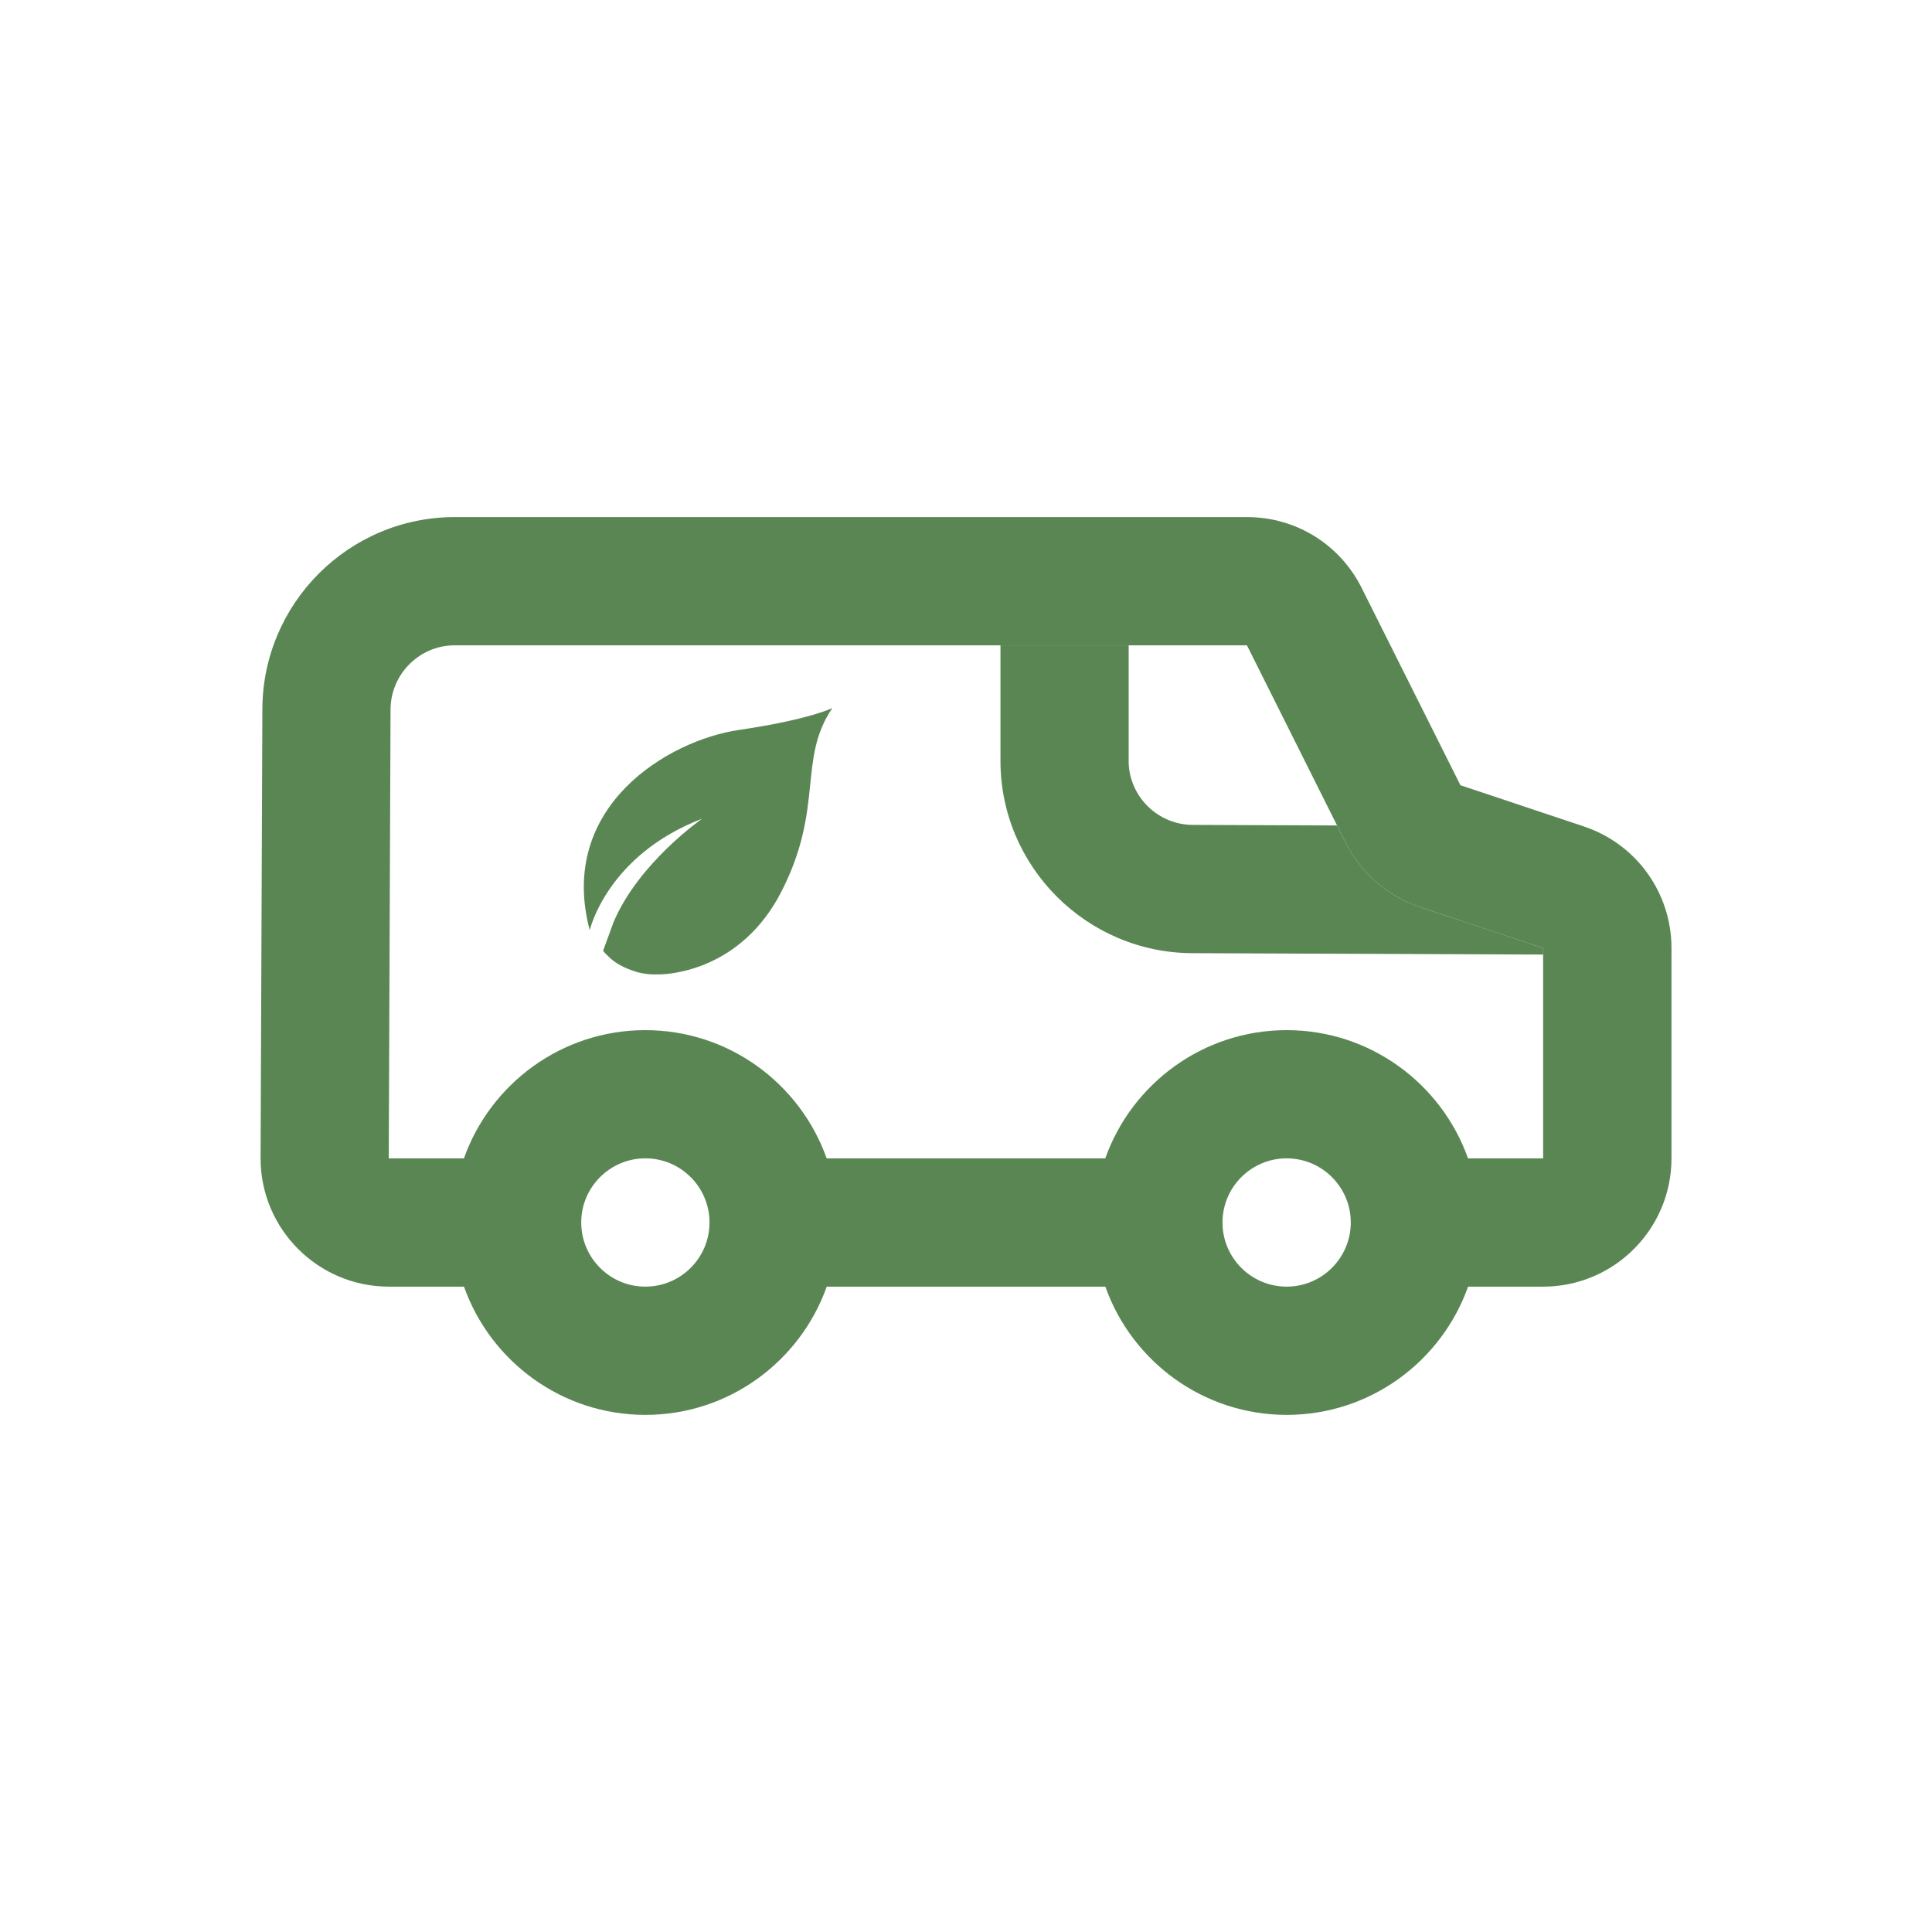 <?xml version="1.0" encoding="UTF-8"?>
<svg id="Layer_1" data-name="Layer 1" xmlns="http://www.w3.org/2000/svg" viewBox="0 0 500 500">
  <defs>
    <style>
      .cls-1 {
        fill: #5a8654;
      }
    </style>
  </defs>
  <path class="cls-1" d="M409.87,213.87l-31.91-10.65-25.56-51.06c-5.67-11.31-17.03-18.34-29.68-18.34H117.67c-27.45.01-49.77,22.4-49.77,49.85l-.46,116.12c0,18.31,14.89,33.19,33.19,33.19h19.45c6.85,19.32,25.3,33.19,46.94,33.19s40.08-13.88,46.94-33.19h72.1c6.85,19.32,25.3,33.19,46.94,33.19s40.08-13.88,46.94-33.19h19.45c18.3,0,33.19-14.89,33.19-33.19v-54.43c0-14.32-9.12-26.97-22.69-31.48ZM167.02,332.98c-9.16,0-16.6-7.45-16.6-16.6s7.44-16.6,16.6-16.6,16.6,7.45,16.6,16.6-7.44,16.6-16.6,16.6ZM332.98,332.98c-9.16,0-16.6-7.45-16.6-16.6s7.44-16.6,16.6-16.6,16.6,7.45,16.6,16.6-7.44,16.6-16.6,16.6ZM399.37,299.79h-19.45c-6.85-19.32-25.3-33.19-46.94-33.19s-40.08,13.88-46.94,33.19h-72.1c-6.85-19.32-25.3-33.19-46.94-33.19s-40.08,13.88-46.94,33.19h-19.45l.46-116.12c0-8.96,7.15-16.36,16.05-16.65h205.59s25.53,51.03,25.53,51.03c3.91,7.82,10.89,13.9,19.19,16.68l31.93,10.63v54.43Z"/>
  <path class="cls-1" d="M156.08,246.07s.61.7.61.71l1.22,1.19c2.44,2.19,5.41,3.09,6.96,3.61l1.28.29.97.15.96.11c.56.05,1.41.07,2.72.04,2.63-.05,21.08-1.14,31.45-21.47,11.13-21.8,4.1-34.07,13.15-47.45,0,0-6.06,3.01-24.18,5.66-18.12,2.65-47.11,19.72-38.6,51.84,0,0,4.43-19.42,29.11-28.88,0,0-16.42,11.34-22.96,26.82"/>
  <path class="cls-1" d="M258.92,167.02v29.89h0c0,27.45,22.39,49.77,49.84,49.77l90.6.36v-1.69l-31.93-10.63c-8.3-2.78-15.28-8.86-19.19-16.68l-2.21-4.41-37.28-.15c-8.96,0-16.36-7.15-16.65-16.05v-30.42s-33.19,0-33.19,0Z"/>
</svg>